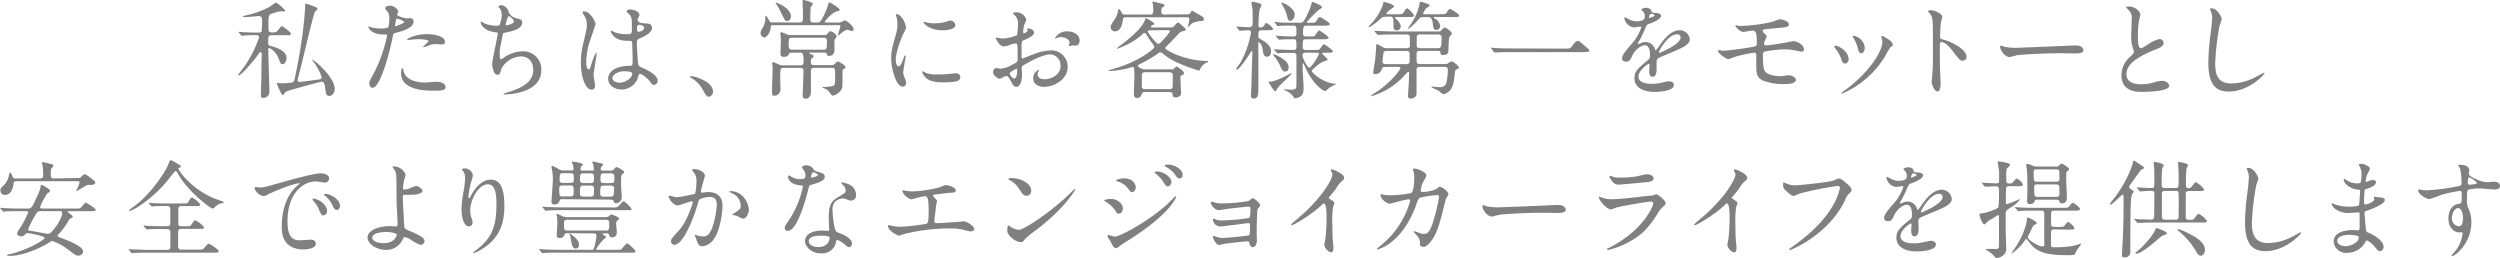 <svg xmlns="http://www.w3.org/2000/svg" viewBox="0 0 611.21 63.08">
  <title>about_c01_09</title>
  <g>
    <path d="M241,256.2c-.86,0-.91.21-.91,1.74,0,.68.23.81.49.86.94.23,4,1,4,3,0,.6-.36,1.48-1,1.48-.39,0-.44-.13-.94-1.38a4.71,4.71,0,0,0-2.26-2.57c-.21,0-.28.18-.28.36,0,.78.28,9,.28,10.17a1.48,1.48,0,0,1-1.61,1.66c-.42,0-.47-.31-.47-.73,0-.67.13-4,.13-4.78,0-1.87.08-5.07.08-5.2s0-.47-.29-.47-.23.08-.7.75c-.7,1-4,4.95-4.65,4.95-.08,0-.11-.06-.11-.13s1.46-2,1.64-2.24a28.47,28.47,0,0,0,3.46-6.94.51.51,0,0,0-.57-.55c-.63,0-1.51,0-2.55.05-.13,0-1,.11-1.09.11s-.16-.08-.24-.19l-.49-.59c-.1-.13-.13-.13-.13-.19s.08,0,.1,0,1,.08,1.17.11c1,0,2.16.07,3.12.07h.58c.49,0,.62-.07.72-.31a17.9,17.9,0,0,0,.11-2.49c0-.81-.13-1.23-.81-1.23-.13,0-2.57.24-3.07.24-.18,0-.83,0-.83-.13s.26-.16.29-.18a22.9,22.9,0,0,0,6.37-2.24,14.31,14.31,0,0,1,1.43-1,9.24,9.24,0,0,1,2.29,1.95c0,.15-.18.23-.37.23l-.73-.05a12.19,12.19,0,0,0-2.65.78c-.36.26-.36,1.4-.36,2.63s0,1.48.28,1.66a1.88,1.88,0,0,0,.91.1c.71,0,.81-.13,1.36-.8.36-.47.57-.73.72-.73s2.21,1.4,2.21,1.87-.51.34-1.37.34ZM242.22,268c0-.1.08-.13.16-.13s.72.08.85.08c2.08,0,2.76-.15,3-.36a1,1,0,0,0,.31-.6c.86-4,1.77-9.1,2.18-13,.11-.83.39-3.75.39-4.81,0-.52,0-.68.24-.68s1.82.63,2.05.7c.65.26.73.29.73.55s-.6.65-.65.78c-.29.49-2.52,9.85-2.94,11.57-.1.49-1.27,5-1.27,5.07a.46.46,0,0,0,.49.44c.37,0,4.19-.49,4.87-.62.15,0,.54-.11.54-.52a12.63,12.63,0,0,0-1.92-3.64c-.32-.42-.37-.47-.37-.55a.09.09,0,0,1,.08-.1,12.92,12.92,0,0,1,1.67,1.35c1.66,1.56,3.71,3.9,3.71,5.75,0,1.4-.93,1.77-1.32,1.77-.78,0-.84-.68-1-1.9-.07-.76-.23-1.59-.91-1.59-.23,0-7.92,2.11-8.34,2.29a1.65,1.65,0,0,0-.86.75.3.3,0,0,1-.26.21C243.29,270.76,242.22,268.27,242.22,268Z" transform="translate(-174.52 -247.59)" style="fill: gray"/>
    <path d="M265.73,265.85a35.36,35.36,0,0,0,3.43-9.57c0-.26-.11-.26-.94-.26a5,5,0,0,1-2.31-.47,2.48,2.48,0,0,1-1.35-1.4.11.11,0,0,1,.1-.11,5.77,5.77,0,0,1,.6.24,9.55,9.55,0,0,0,2.31.28,5.78,5.78,0,0,0,1.85-.23,7.43,7.43,0,0,0,.28-2.13,3.63,3.63,0,0,0-.31-1.62c-.1-.13-.73-.78-.73-1s.5-.6,1.17-.6a2.35,2.35,0,0,1,2.08,1.38c0,.13-.28.65-.28.78,0,.5,2.08.94,2.34.94l.8-.05a.74.74,0,0,1,.86.8c0,1.46-2.21,2.21-3.92,2.68-.89.23-1,.26-1.1.73a70.26,70.26,0,0,1-1.89,7.38c-1.8,5.41-2.74,5.41-3.23,5.41s-.7-.86-.7-1.14S264.92,267.35,265.73,265.85ZM271.21,254c.13,0,2.11-.7,2.11-1s-1.41-.83-1.69-.83-.24,0-.29.31c-.1.52-.1.6-.23,1.23C271.08,253.81,271.06,254,271.21,254Zm2,11c.54,2.26,3.35,2.76,5.33,2.76.44,0,2.42-.19,2.83-.19.89,0,2.08.45,2.08,1.3s-1,.89-3.17.89c-4.21,0-7.72-1.07-7.72-4.35,0-.59.15-1.14.36-1.14S273.16,264.91,273.19,265Zm5.74-9.05c2.47,0,4.35.73,4.35,1.87,0,.63-.55.63-.76.63s-1.25-.08-1.45-.08a4.45,4.45,0,0,0-1.93.41,4.33,4.33,0,0,1-1.09.34c-.05,0-.13,0-.13-.08s1.35-1.17,1.35-1.45-1.84-.42-2.23-.42a15,15,0,0,0-1.88.11c-.15,0-.75.1-.85.1s-.21,0-.24-.05C273.89,257,276.15,255.94,278.93,255.94Z" transform="translate(-174.52 -247.59)" style="fill: gray"/>
    <path d="M298.9,250.58a2.57,2.57,0,0,0,1.69,1.43c1.09.26,1.61.39,1.61,1.1,0,1.48-2.39,2.15-4.11,2.44-.52.08-.57.21-.65.55-.67,3.22-.78,3.66-.75,4.78,0,.34,0,1.2.31,1.2a1.23,1.23,0,0,0,.55-.29,8.32,8.32,0,0,1,4.86-1.66,4.39,4.39,0,0,1,4.45,4.6c0,4.39-4.74,5.43-6.82,5.77a14.62,14.62,0,0,1-2.08.18c-.07,0-.39,0-.39-.13a6.29,6.29,0,0,1,1.23-.44c5.17-1.51,6.08-3.67,6.08-5.38,0-3.17-2.44-3.35-2.91-3.35a5.61,5.61,0,0,0-4.84,3c-.41,1.33-.44,1.48-1,1.48-1.06,0-1.27-2.26-1.27-2.5,0-1.22,1.35-6.89,1.35-7.61,0-.21-.05-.21-.49-.26-3.3-.39-3.69-2.29-3.69-2.42s0-.18.13-.18.75.41.91.46a7.72,7.72,0,0,0,3.09.52c.31,0,.42-.05.52-.2a7.74,7.74,0,0,0,.52-2.4,3,3,0,0,0-.57-1.74c-.21-.23-.29-.31-.29-.39s.65-.31.78-.31A2.26,2.26,0,0,1,298.9,250.58Zm-.78,3c0,.15.16.18.26.18.39,0,1.77-.39,1.77-.91s-1.07-1.33-1.22-1.33C298.59,251.57,298.12,253.57,298.12,253.63Z" transform="translate(-174.52 -247.59)" style="fill: gray"/>
    <path d="M320,268.45c0,.57-.26,1.06-.86,1.06-1.3,0-2.6-2.6-2.6-6.63a19.67,19.67,0,0,1,.68-5.09c.73-3.2.78-3.33.78-4.14a3.7,3.7,0,0,0-.6-2.16,4.75,4.75,0,0,1-.49-.91c0-.15.31-.2.47-.2,1.45,0,2.75,2.6,2.75,3.06,0,.21-1.14,3.41-1.35,4.06a17.41,17.41,0,0,0-.94,5.23c0,.15,0,1.82.63,1.82.23,0,.26-.11.73-1.54a12.94,12.94,0,0,1,1.06-2.6c.11,0,.11.18.11.24,0,.83-.73,4.57-.73,5.33C319.65,266.37,320,268.08,320,268.45ZM330.33,267a4.28,4.28,0,0,1-3.87,2.47c-1.74,0-3.25-1.06-3.25-2.6,0-.36,0-3.12,5.33-3.2.65,0,.65-.18.65-1.79,0-.16-.08-2.91-.1-3.64a.89.89,0,0,0-.21-.63,9,9,0,0,0-1.2-.05c-2.94,0-3.85-2.05-3.85-2.31,0-.08,0-.18.13-.18a4.74,4.74,0,0,1,.71.36,7.77,7.77,0,0,0,2.91.52c1.43,0,1.43,0,1.43-1.72s0-2.36-.5-3c-.1-.13-.8-.7-.8-.88s.34-.45.88-.45,2.26.37,2.26,1.36c0,.18,0,.23-.28.65a1.08,1.08,0,0,0-.16.54c0,.78,1.35.83,1.51.83,1.14.06,2,.08,2,1.17s-1.74,2-2.7,2.4-1,.44-1,1.56c0,.57.18,3.51.26,4.21.1,1,.18,1.14.83,1.43,1.27.54,4,1.77,4,3.3a1,1,0,0,1-.93,1c-.32,0-.39-.1-1-.88s-2.1-2-2.57-1.77C330.65,265.85,330.41,266.81,330.33,267Zm-6.08-.34c0,.7.81,1.15,1.72,1.15,1.53,0,3.12-1.25,3.12-2.13,0-.45-.37-.65-2-.65C325.58,265,324.25,265.9,324.25,266.65Zm6-12.3c0,1,.2,1,.39,1,.36,0,1.35-.31,1.35-.91s-.86-.8-1.22-.8a.56.56,0,0,0-.32.1A.81.81,0,0,0,330.26,254.35Z" transform="translate(-174.52 -247.59)" style="fill: gray"/>
    <path d="M347.83,271.23c-.54,0-.65-.18-1.51-1.74a7.25,7.25,0,0,0-2.72-2.78c-.08-.06-.37-.24-.37-.32s.08-.18.29-.18c.91,0,5.33,1.35,5.33,3.77A1.25,1.25,0,0,1,347.83,271.23Z" transform="translate(-174.52 -247.59)" style="fill: gray"/>
    <path d="M370.06,253.08c.76,0,.76-.47.76-1.2,0-.26,0-1.32,0-1.56s-.1-2.13-.1-2.47c0-.15,0-.26.23-.26s2.29.5,2.29,1c0,.16-.52.68-.54.83s-.08,2.66-.08,2.92a.66.66,0,0,0,.75.75h1.07c.41,0,.8,0,2.21-3.33.07-.21.36-1.14.41-1.32s.13-.26.29-.26,2.44,1.4,2.44,1.76-.1.26-1,.52a8.44,8.44,0,0,0-2.65,2.47c0,.16.21.16.31.16h3.12a1.79,1.79,0,0,0,.71-.13,7.8,7.8,0,0,1,.75-.39c.37,0,2.19,1.33,2.19,2.16a.42.42,0,0,1-.47.44c-.18,0-.86-.29-1-.29-.62,0-1.43.71-1.79,1a5.21,5.21,0,0,1-.52.41c-.08,0-.08-.1-.08-.13s.62-1.92.62-2.18-.15-.23-.36-.23H363.35c-.36,0-.36.05-.39.49-.07,1.33-1,2.52-1.58,2.52a1.07,1.07,0,0,1-.91-1.12,1.87,1.87,0,0,1,.44-1.11,5,5,0,0,0,.73-2.5c0-.52,0-.57.15-.57s.19.13.78,1.14c.21.39.32.47.65.47Zm7.75,10.43a1.08,1.08,0,0,0,.55-.11c.18-.08.78-.78,1-.78s1.87.89,1.87,1.43c0,.18-.08.24-.54.47-.16.08-.19.31-.19.44,0,3.54,0,3.93-.15,4.27a3.26,3.26,0,0,1-2.16,1.74c-.29,0-.37-.08-.91-.88a2.77,2.77,0,0,0-1.35-.94c-.11,0-.32-.16-.32-.21s.13-.1.21-.1a11.23,11.23,0,0,0,2-.16c.88-.16.88-.36.88-2.44,0-1.85,0-2.06-.78-2.06h-4.37c-.77,0-.77.42-.77.89,0,.78,0,4.26,0,5s-.31,1.64-1.3,1.64c-.73,0-.73-.57-.73-.81,0,0,.21-5,.21-5.9,0-.42,0-.81-.81-.81h-4.05c-.81,0-.83.13-.83,2.92,0,.33.07,1.84.07,2.15a1.6,1.6,0,0,1-1.53,1.75c-.34,0-.55-.19-.55-.91,0-1,.16-5.18.16-6,0-.15-.1-.93-.1-1.09s.07-.23.2-.23a13.9,13.9,0,0,1,1.43.57,1.77,1.77,0,0,0,.86.21h4.4c.78,0,.78-.47.78-.94,0-2.16-.37-2.16-.86-2.16h-2c-.32,0-.58,0-.73.34s-.37.68-1.3.68c-.76,0-.76-.5-.76-.7,0-.5.08-2.68.08-3.15a10.14,10.14,0,0,0-.1-1.54c0-.2,0-.36,0-.41s0-.24.2-.24a10.56,10.56,0,0,1,1.46.58,2.82,2.82,0,0,0,1.12.15h7.88a1,1,0,0,0,.91-.39c.31-.49.36-.54.65-.54s1.51.65,1.51,1.24c0,.21-.11.34-.42.71-.1.13-.1.39-.1.85s0,1.72,0,2a1.29,1.29,0,0,1-1.32,1.22c-.37,0-.42-.11-.58-.55-.1-.26-.39-.26-.57-.26h-3.43c-.08,0-.24,0-.24.11s0,.07.34.23c.55.26.76.36.76.49s-.57.66-.65.78a1.17,1.17,0,0,0-.08.45c0,.62,0,1,.8,1ZM367,252.72c-.54,0-.65-.24-1.63-2.24a13.12,13.12,0,0,0-.91-1.69s-.34-.42-.34-.44.1-.11.15-.11a7.89,7.89,0,0,1,2.24,1.17,3.26,3.26,0,0,1,1.4,2.08C367.9,252,367.65,252.72,367,252.72Zm1.15,4.1c-.81,0-.81.26-.81,1.69,0,.86.11,1.23.89,1.23h7.64a.69.69,0,0,0,.73-.37,10.88,10.88,0,0,0,.08-1.84c0-.71-.55-.71-.78-.71Z" transform="translate(-174.52 -247.59)" style="fill: gray"/>
    <path d="M394.19,263.79c.44,0,.68-.41,1.25-2,.16-.45.23-.66.36-.66s.13.27.13.32c0,.28-.59,3.32-.59,3.95a4.73,4.73,0,0,0,.41,1.35,2.87,2.87,0,0,1,.31,1.15.86.86,0,0,1-.85.88c-1.62,0-2.81-4.42-2.81-6.92,0-1.66.2-2.42,1.09-5.67a8.82,8.82,0,0,0,.44-2.7,6.25,6.25,0,0,0-.26-1.85,4.11,4.11,0,0,1-.15-.46c0-.08.1-.13.2-.13,1.2,0,2.29,2.36,2.29,3.3,0,.28,0,.31-.49,1.19-.29.55-2,4.37-2,6.71C393.52,263,393.78,263.79,394.19,263.79Zm15.11,2.6c0,1-.78,1.33-4.42,1.33-2.55,0-3.51-.65-4.06-1.17-.13-.13-.8-.81-.8-1.3,0-.05,0-.26.13-.26a4,4,0,0,1,.62.36,6.39,6.39,0,0,0,2.78.44c.68,0,1.61,0,2.26-.07l2.29-.21C409.09,265.51,409.3,266.08,409.3,266.39Zm-1.22-12.66c0,1.27-2.89,1.27-3.2,1.27-2.94,0-4.55-1.58-4.55-1.92,0-.05,0-.13.18-.13s.39.1.73.18a8.93,8.93,0,0,0,1.77.16,10.57,10.57,0,0,0,2.86-.39c.78-.29.85-.31,1.11-.29A1.3,1.3,0,0,1,408.08,253.73Z" transform="translate(-174.52 -247.59)" style="fill: gray"/>
    <path d="M427.32,255.58c0,.85-2,1.63-2.6,1.89-.37.13-.39.24-.45,1.15,0,.57,0,2.68,0,2.81s0,.47.24.47c.07,0,2.21-.89,2.62-1a12.32,12.32,0,0,1,4.42-1,4,4,0,0,1,4,3.93c0,3.43-3.62,5-5.75,5-1.48,0-2.68-.75-2.68-2.1a2.32,2.32,0,0,1,1.3-2.06.14.14,0,0,1,.13.13c0,.08-.05.13-.1.21a1.07,1.07,0,0,0-.24.7c0,1.25,1.43,1.25,1.69,1.25,1.72,0,3.91-1.14,3.91-3.22a2.69,2.69,0,0,0-2.5-2.86c-.73,0-2.34.33-5.38,2-1.46.78-1.62.85-1.62,1.3,0,.28.08,1.45.08,1.71,0,1.2-.39,2.92-1.32,2.92-.71,0-1-.55-1.2-1-.83-1.61-1-1.61-1.3-1.61a2.29,2.29,0,0,0-.65.16,5.86,5.86,0,0,1-1,.52c-.28,0-1.61-.78-1.61-1.64,0-.47.29-1,.75-1,.16,0,.91.13,1.07.13a5.57,5.57,0,0,0,2.7-.88c1.33-.65,1.49-.73,1.49-1.45s0-2.81-.06-3.25c0-.19-.07-.58-.36-.58a5.63,5.63,0,0,0-1.2.24,5.52,5.52,0,0,1-1.84.49c-.89,0-1.87-1.79-1.87-2a.18.18,0,0,1,.2-.18c.08,0,.39.11.47.11a8.68,8.68,0,0,0,1.2.13,11.54,11.54,0,0,0,3.3-.78,19.58,19.58,0,0,0,.26-2.84,2.56,2.56,0,0,0-.86-2.08,2.64,2.64,0,0,1-.36-.41c0-.24.41-.29.57-.29a2.61,2.61,0,0,1,2.68,1.77,10.88,10.88,0,0,1-.55,1.35,15,15,0,0,0-.26,1.69c0,.1.05.29.21.29s.91-.29.91-.65c0-.06-.13-.32-.13-.37a.19.19,0,0,1,.1-.1C426.07,254.41,427.32,254.77,427.32,255.58Zm-5.93,10c0,.39.7,1.22,1.09,1.22s.73-.73.73-2c0-.1,0-.36-.08-.41S421.39,265.17,421.39,265.54Zm17.08-8.09c0,.54-.31,1.25-.86,1.25l-.88-.05c-.13,0-.68.18-.78.18a.12.12,0,0,1-.13-.13,1.56,1.56,0,0,1,.08-.21,1.46,1.46,0,0,0,.1-.47c0-1-1.3-1.4-2.18-1.4a2.24,2.24,0,0,0-1,.26.56.56,0,0,1-.26.07c-.07,0-.1,0-.1-.1a3.33,3.33,0,0,1,2.81-1.64C437.25,255.21,438.47,256.25,438.47,257.45Z" transform="translate(-174.52 -247.59)" style="fill: gray"/>
    <path d="M454.43,270.09c-.46,0-.59.05-.8.59s-.47.86-1.09.86-.81-.36-.81-1,.13-3.82.13-4.47c0-2.11-.13-2.11-.47-2.11a9.92,9.92,0,0,0-1,.29,21.23,21.23,0,0,1-4.66.7c-.13,0-.18-.05-.18-.13s1.64-.52,1.95-.63a27.34,27.34,0,0,0,7.54-3.56c.47-.34,1.72-1.25,1.72-1.58a4.94,4.94,0,0,0-.68-1.07,20.71,20.71,0,0,1-1.25-1.9c-.1-.18-.23-.41-.47-.41s-.23,0-.88.62a17.78,17.78,0,0,1-4.68,2.78l-1.14.44a.12.12,0,0,1-.11-.1,8.72,8.72,0,0,1,1.12-.88c1.28-1,5-3.83,5.75-6,.15-.44.15-.49.26-.49s2.05,1,2.05,1.4c0,.13-.08.16-.41.29-.16.05-.42.2-.42.39s.23.18.31.18h4.42a1.07,1.07,0,0,0,1-.39c.29-.31.73-.83.86-.83s.24.07,1,.72.91.76.91.94c0,.39-.37.44-.73.49s-.65.24-1.22.84-1.75,1.87-2.45,2.55c-.41.41-.6.59-.6.75,0,.49,5,3.12,10.17,3.12.26,0,.31,0,.31.13s-.13.16-.31.23a3.61,3.61,0,0,0-1.66,1.64c-.08.23-.13.37-.26.37a42.94,42.94,0,0,1-5.78-2.19,15.23,15.23,0,0,1-2.86-1.82c-.46-.36-.59-.47-.83-.47s-.26.08-1.06.65a32.78,32.78,0,0,1-3.67,2.11c-.55.26-.75.34-.75.57s1,.83,1.63.83h7.08c.18-.21.59-.67.78-.67S464,265,464,265.46c0,.26-.1.31-.62.57a.45.45,0,0,0-.26.49c0,.6.15,3.62.15,3.75,0,1.12-1.17,1.14-1.32,1.14-.68,0-.73-.39-.76-.81s-.33-.51-.83-.51Zm10.3-19a.82.82,0,0,0,.86-.44c.26-.39.26-.41.39-.41s1.22.65,1.4.75c1.35.78,1.48.86,1.48,1.27a.48.48,0,0,1-.52.47,5.53,5.53,0,0,0-2.36.55c-.18.1-1,1-1,1s-.05,0-.05-.08.36-1.53.36-1.82c0-.52-.18-.57-.6-.57H449.75c-.65,0-.67.29-.78,1.12-.07.57-.49,2.31-1.79,2.31a1,1,0,0,1-1.12-1c0-.44.1-.6,1-1.95a6.09,6.09,0,0,0,.88-2.37s0-.15.11-.15.41.36.6.67c.33.63.38.7.93.7h6.19c.7,0,.7-.49.7-.85a10.66,10.66,0,0,0-.08-1.62,4,4,0,0,1-.13-.46.22.22,0,0,1,.24-.24c.07,0,1.61.42,1.74.44.86.24,1,.24,1,.47s-.21.34-.41.44-.39.24-.39,1.12c0,.44.18.7.72.7Zm-10.25,14.15c-.18,0-.8,0-.8.65,0,.23,0,2.94,0,3,.13.42.33.49.77.49h6c.52,0,.65-.15.75-.46,0-.08.05-2.06.05-3.1,0-.44-.49-.57-.8-.57ZM455.65,255c-.13,0-.51,0-.51.29s2,3,2.57,3c.29,0,.39-.1,1.33-1.12a10.7,10.7,0,0,0,1.5-1.89c0-.32-.26-.32-.54-.32Z" transform="translate(-174.52 -247.59)" style="fill: gray"/>
    <path d="M483,255c-.83,0-.83.26-.83,1.48,0,.39.16.47.7.78,2.08,1.17,2.4,2.08,2.4,2.89s-.37,1.3-1,1.3c-.78,0-.89-.6-1.09-2-.13-.77-.65-1.53-.89-1.53s-.13.26-.13.31c0,1.8.05,9.68,0,11.26,0,1,0,2.19-1.12,2.19a.61.61,0,0,1-.68-.71c0-.62.08-1.66.11-2.31,0-.88.23-8.14.23-8.35s0-.21-.1-.21a.37.37,0,0,0-.26.19c-.7,1.09-2.78,4.34-3.49,4.34,0,0-.13,0-.13-.13s.94-1.41,1.1-1.66a22.8,22.8,0,0,0,2.54-7.31c0-.55-.49-.55-.7-.55s-1.74.13-2,.13-.15-.08-.23-.18l-.52-.6c-.08-.1-.11-.13-.11-.15s0-.08.11-.08c.46,0,2.54.15,3,.15.86,0,.86-.72.86-1.09s0-2.7,0-2.94c-.05-.57-.29-1.69-.29-2.05,0-.13.11-.16.19-.16a10.07,10.07,0,0,1,1.95.47.39.39,0,0,1,.31.37c0,.18-.44.93-.47,1.09a27,27,0,0,0-.26,3.87c0,.42.16.47.52.47a.89.89,0,0,0,.81-.39c.39-.6.44-.68.65-.68a4.76,4.76,0,0,1,1.61,1.41c0,.36-.55.36-1.41.36Zm5.65,11.29c.23-.13,1.48-.81,1.53-.81a.11.11,0,0,1,.1.11c0,.31-3.19,3-3.51,3.69-.13.33-.26.62-.46.62-.37,0-1.62-2.16-1.62-2.21s.06-.13.16-.13a4.32,4.32,0,0,0,1-.13A15.67,15.67,0,0,0,488.68,266.24Zm.91-2.21c0,.57-.29,1-.84,1s-.78-.42-1.09-1.09a11.87,11.87,0,0,0-1.77-2.89.21.21,0,0,1-.07-.16c0-.05,0-.12.1-.12a9,9,0,0,1,2.78,1.55A2.36,2.36,0,0,1,489.59,264Zm4.26-6.89c-.81,0-.81.28-.81,1.87,0,.75.5.75.84.75h1.84c1.09,0,1.22,0,1.48-.23s.78-1.17,1-1.17,2.21,1.4,2.21,1.71-.52.37-1.4.37h-.83c-.13,0-.37,0-.37.21s1.28,1.09,1.28,1.4-.08.23-.71.44c-1,.37-1.19.52-2.86,2-.2.18-.26.23-.26.39,0,.57,3.18,3.12,5.75,3.12.05,0,.18,0,.18.07s-1.35.73-1.58.89-.94.86-1.12.86-2.86-1.25-5-6.22c-.24-.52-.24-.57-.34-.57s-.13.13-.13.23,0,.71,0,.81c0,.81.24,4.26.24,5,0,1-.16,1.66-.78,2.05a3.07,3.07,0,0,1-1.33.47c-.18,0-.23-.13-.29-.24a4.13,4.13,0,0,0-2.1-1.69c-.16-.05-.29-.1-.29-.2s.08-.08.13-.08c.21,0,1.2.08,1.41.08,1.5,0,1.5-.19,1.5-1.64s0-6,0-6.61a.66.66,0,0,0-.68-.75c-1.25,0-3.12,0-3.72.1l-.2,0c-.11,0-.16-.05-.24-.16l-.52-.6c-.08-.12-.1-.12-.1-.18s0-.05.1-.05.81.08.94.08c1,0,2.57.1,3.53.1.47,0,.89,0,.89-.73,0-1.69,0-1.89-.73-1.89s-2.24,0-2.91.07c-.11,0-.5.06-.57.06s-.13-.06-.21-.16l-.52-.6c-.11-.13-.11-.13-.11-.18s0-.05.08-.05c.21,0,1,.08,1.17.08,1,.05,2.13.1,3.07.1.73,0,.73-.47.73-.91,0-1.4,0-1.74-.73-1.74h-.65c-.73,0-2.08,0-2.6.05a3.47,3.47,0,0,1-.55.08c-.1,0-.15-.08-.23-.18l-.49-.6c-.11-.11-.13-.13-.13-.16a.09.09,0,0,1,.1-.08c.18,0,1,.08,1.14.11s2.08.08,3.33.08h1.72c.6,0,.86,0,2.18-2.94a14.56,14.56,0,0,0,.65-1.93c0-.13.08-.23.18-.23s2.32.88,2.32,1.25c0,.18-.13.31-.65.62A25.82,25.82,0,0,0,494,253c0,.1.18.16.34.16,1.56,0,1.74,0,2-.45.54-.85.59-.93.88-.93s2.44,1.38,2.44,1.71-.52.37-1.4.37H494c-.7,0-.91.05-.91,1.95,0,.67.52.7.81.7h.67c1,0,1.15,0,1.36-.18s.85-1.28,1.09-1.28,2.31,1.43,2.31,1.77-.49.37-1.38.37Zm-2.78-6c0,1-.63,1.48-1.09,1.48s-.6-.5-.73-1a9.11,9.11,0,0,0-1.28-3c-.13-.21-.15-.26-.15-.34s.05-.1.15-.1a5.27,5.27,0,0,1,2.53,1.64A2,2,0,0,1,491.07,251.16Zm2.73,9.28c-.29,0-.81,0-.81.65s1.2,3,1.61,3c.63,0,2.4-3,2.4-3.33s-.24-.31-.34-.31Z" transform="translate(-174.52 -247.59)" style="fill: gray"/>
    <path d="M513.17,251.7a1.23,1.23,0,0,0-1.07.42,12.48,12.48,0,0,1-2.86,2.13.14.14,0,0,1-.13-.13c.26-.36.73-.86.89-1a13.32,13.32,0,0,0,2.6-4.34c.07-.44.13-.73.31-.73,0,0,2.42.57,2.42,1.09,0,.24-1,.83-1.2,1s-.65.6-.65.81,0,.13.55.13h2c1.12,0,1.4,0,1.66-.45.57-.91.63-1,.89-1s1.63,1.43,1.63,1.77-.52.36-1.4.36h-2.68c-.28,0-.54,0-.54.16s0,.13.28.36A3,3,0,0,1,517,254a1,1,0,0,1-.94,1c-.85,0-.85-.52-.85-1.1,0-2-.16-2.26-.89-2.26Zm0,12.25c-.7,0-.73.15-.86.65a1.67,1.67,0,0,1-1.46,1.12c-.54,0-.59-.16-.59-.47s.39-2.47.44-2.94c.1-1,.26-2.52.26-3.43,0-.16,0-.52.21-.52a14.89,14.89,0,0,1,1.37.73,1.56,1.56,0,0,0,1,.28h4.68c.5,0,.89,0,1-.44,0-.21,0-1.79,0-2.16,0-.73-.44-.75-1-.75h-3c-.76,0-2,0-3.1.08l-.75,0c-.08,0-.13,0-.23-.16l-.5-.6c-.1-.13-.1-.13-.1-.18s.05-.05.08-.05c.18,0,1,.08,1.14.08.75,0,2.11.1,3.59.1H526.3c.28,0,.34,0,.62-.31s.6-.68.81-.68,1.74.94,1.74,1.54c0,.13-.52.67-.6.83s-.15.57-.23,3c0,.7,0,1.37-1.43,1.37-.42,0-.44-.1-.55-.65,0-.36-.28-.36-.75-.36h-4c-.78,0-1.06,0-1.06.8v1.54c0,.88.31.88,1.06.88h5.7a2.26,2.26,0,0,0,.8-.1,4.85,4.85,0,0,1,1-.57c.44,0,1.79,1.17,1.79,1.56,0,.18-.13.23-.52.39s-.39.23-.44.72c-.31,2.55-.36,2.84-.68,3.57a3.11,3.11,0,0,1-2.13,1.82c-.21,0-1.09-.81-1.3-.94a17,17,0,0,1-1.66-.78c0-.05,0-.15.21-.15s1.58.13,1.87.13a1.49,1.49,0,0,0,1.64-1.28,16.27,16.27,0,0,0,.31-2.91c0-.75-.42-.78-1-.78H521.9c-.88,0-1.06.18-1.06.8,0,.81,0,4.79,0,5.67,0,1.28-1.35,1.28-1.43,1.28-.65,0-.65-.42-.65-.65s.13-2.24.16-2.65c.07-1.41.1-2.66.1-2.86s0-.42-.18-.42a5.83,5.83,0,0,0-.73.7,17.58,17.58,0,0,1-8.32,5.31.09.09,0,0,1-.1-.08,4.26,4.26,0,0,1,.49-.42,22.54,22.54,0,0,0,4.52-3.56c.63-.6,2.19-2.37,2.19-2.84,0-.25-.26-.28-.76-.28Zm.62-3.9c-.54,0-.86,0-1,.39a18.55,18.55,0,0,0-.26,2.16c0,.67.5.67,1,.67h4.53c.67,0,1,0,1.09-.62,0-.18,0-1.72,0-1.82,0-.78-.33-.78-1.11-.78Zm11.68-8.32c-.29,0-.45,0-.45.1s.13.18.37.34a2.38,2.38,0,0,1,1.22,1.74.93.93,0,0,1-.91,1c-.7,0-.78-.57-.91-1.74-.18-1.4-.81-1.4-1.17-1.4h-1.09c-.57,0-.76.1-.91.26-1.9,2.13-2.68,2.57-2.78,2.57s-.11-.05-.11-.05a7,7,0,0,1,.5-.75,13.46,13.46,0,0,0,2.41-5.57c0-.18,0-.21.16-.21s2.26.52,2.26.91c0,.19-.88.65-1,.84a9.26,9.26,0,0,0-.62,1.11c0,.19.13.19.44.19h3.64c1.22,0,1.35,0,1.67-.42.54-.78.59-.86.85-.86s2.24,1.25,2.24,1.61-.52.37-1.38.37Zm.41,7.64c.91,0,1.09,0,1.09-2.68,0-.65-.54-.67-1-.67h-4c-.78,0-1.09,0-1.09.91v1.64c0,.75.34.8,1.07.8Z" transform="translate(-174.52 -247.59)" style="fill: gray"/>
    <path d="M557.06,259.48c1.17,0,1.3,0,1.66-.45,1-1.3,1.17-1.43,1.51-1.43s.41,0,2.23,1.62c.42.36.63.54.63.75s-.16.36-1.43.36H543.77c-2.18,0-3,.06-3.28.08l-.54,0c-.11,0-.16-.07-.24-.15l-.54-.73c0-.05-.13-.18-.13-.23s.08-.06.1-.06.94.11,1.09.11c.84.08,2.86.08,3.62.08Z" transform="translate(-174.52 -247.59)" style="fill: gray"/>
    <path d="M571.1,261.82c0-.78.72-1.62,2.49-3.67a12,12,0,0,0,2.21-3.87c0-.16-.18-.19-.28-.19-.26,0-1.33.21-1.56.21a2.76,2.76,0,0,1-2.32-2.29c0-.07,0-.18.16-.18a6.14,6.14,0,0,1,1,.5,4.21,4.21,0,0,0,1.71.46c2.13,0,2.13-.7,2.13-1.22a2.1,2.1,0,0,0-.2-.91c-.08-.13-.63-.6-.63-.75s.68-.42,1.15-.42,1.27.24,1.32.81c0,.34.13.39,1.17.47.18,0,1.17.13,1.17.67,0,.86-1.9,1.59-3.09,2.06-.39.15-.42.2-1,1.53a20.42,20.42,0,0,1-1.4,2.81c-.13.23-.19.31-.19.41a.1.1,0,0,0,.11.11,4.51,4.51,0,0,0,.8-.29,2.47,2.47,0,0,1,1-.21,2.36,2.36,0,0,1,2.21,1.59c.18.44.21.49.26.49a11.76,11.76,0,0,0,1.06-1.4c.86-1.2,2.55-3.56,4.81-3.56a2.46,2.46,0,0,1,2.45,2.31c0,1.22-2.06,2.08-3.67,2.78-.65.29-3.59,1.46-4,1.75s-.44.54-.44,1.09c0,.23,0,1.32,0,1.56,0,.42,0,1.9-1,1.9-.7,0-.8-.86-.8-1.33,0-.26.08-1.51.08-1.53s0-.32-.19-.32-2.52,1.62-2.52,3.1c0,1.79,2.6,1.79,3.36,1.79a8.32,8.32,0,0,0,1.66-.15c.36-.05,2-.47,2.37-.47.54,0,1.27.26,1.27.88,0,1.62-4,1.72-4.65,1.72-3.31,0-5-1.35-5-3.41,0-1.66,1-2.49,3.43-4.47a1.11,1.11,0,0,0,.39-.91c0-1.17-.2-2.62-1.24-2.62s-2.53,1.19-3.2,2.75c-.29.65-.57,1.27-1.41,1.27C571.59,262.67,571.1,262.52,571.1,261.82Zm6.63-9.83s1.3-.34,1.3-.63-.65-.39-.89-.39-.47.73-.47.84S577.67,252,577.73,252Zm2.36,8.42a.12.12,0,0,0,.11.13c.07,0,5.2-2.08,5.2-3.79a.8.8,0,0,0-.91-.78C582.33,256,580.09,260,580.09,260.41Z" transform="translate(-174.52 -247.59)" style="fill: gray"/>
    <path d="M599.72,253.94a37.57,37.57,0,0,0,8-1c.33-.08,1.71-.65,2-.65s2.16.39,2.16,1.27c0,.57-.67.7-1.66.78-2.81.26-4.29.39-4.5.47a.41.41,0,0,0-.26.31c0,.29.42.65.49.73.37.34.5.44.5.65a8,8,0,0,1-.5,1.12,2.81,2.81,0,0,0-.15.59c0,.34.21.47.54.47.71,0,4.27-.57,5.05-.73.26-.05,1.35-.31,1.58-.31.47,0,2.58.6,2.58,2.11a.5.5,0,0,1-.52.47c-.13,0-1.67-.32-2-.37a12,12,0,0,0-2.21-.18,25.66,25.66,0,0,0-4.94.55c-.34.15-.36.52-.36,1,0,3.32.39,3.72.7,4,.88.91,3.22,1,3.51,1s1.87-.23,2.18-.23c.55,0,1.67.47,1.67,1.15,0,1-2.13,1-2.94,1a13.61,13.61,0,0,1-5-.81c-1.45-.6-1.74-1.66-1.74-3.4,0-.11,0-2.37,0-2.81s-.13-.65-.54-.65a33.69,33.69,0,0,0-4.92,1.09,8.33,8.33,0,0,1-1.32.47c-.65,0-2.58-1.43-2.58-2a.15.15,0,0,1,.16-.16c.13,0,1,.11,1.17.11,1.17,0,6.21-.7,7.51-1,.5-.11.65-.29.65-.91,0-1.51,0-3-1-3-.29,0-2.27.34-2.34.34-.58,0-1.88-1.09-1.88-1.56a.12.12,0,0,1,.08-.1A4.62,4.62,0,0,1,599.72,253.94Z" transform="translate(-174.52 -247.59)" style="fill: gray"/>
    <path d="M626.48,262.13a1,1,0,0,1-.89,1c-.57,0-.75-.6-.93-1.17a9.44,9.44,0,0,0-1.51-2.63c-.13-.18-.18-.26-.18-.34s.15-.23.33-.23C623.93,258.75,626.48,260.05,626.48,262.13Zm8-5.36a1.4,1.4,0,0,1,0-.23.17.17,0,0,1,.18-.18,5.41,5.41,0,0,1,1.17.65c.42.2,1.46.83,1.46,1.58,0,.21-.11.24-.55.5a20.86,20.86,0,0,0-1.33,2.23,22.69,22.69,0,0,1-10.58,9.18.16.16,0,0,1-.15-.15,12,12,0,0,1,1.45-1.1c5.54-4.23,8.58-9.12,8.58-11.36A2.64,2.64,0,0,0,634.51,256.77Zm-4.06,2.52c0,.76-.41,1.33-.88,1.33s-.7-.65-.78-1.09a8.12,8.12,0,0,0-1-2.47,3.41,3.41,0,0,1-.29-.57c0-.08.13-.16.26-.13A3.29,3.29,0,0,1,630.45,259.29Z" transform="translate(-174.52 -247.59)" style="fill: gray"/>
    <path d="M646.57,250.09c.94,0,2.81.83,2.81,1.66a7.75,7.75,0,0,1-.31,1.1,33.64,33.64,0,0,0-.23,3.61c0,.57.1.65.85.83,1.59.37,5.62,2.26,5.62,4.21a.9.9,0,0,1-.94.92c-.65,0-.72-.11-2.47-2.37-.72-1-1.95-2.19-2.75-2.19-.26,0-.37,0-.37,1.93,0,2.75,0,4.13.13,6.47,0,.29.06.94.06,1.33,0,.65,0,2.37-.76,2.37s-1.45-1.77-1.45-2.45c0-.1.1-.65.1-.75a54.54,54.54,0,0,0,.23-6c0-7.44,0-8.27-.31-9.11a3,3,0,0,0-.88-1.19l0-.11C645.87,250.09,646.55,250.09,646.57,250.09Z" transform="translate(-174.52 -247.59)" style="fill: gray"/>
    <path d="M681.49,258.7l.58,0c1.58,0,1.82,1,1.82,1.14,0,.73-1.07.81-2.16.81l-3.72-.05c-3.59,0-9.54.34-10.17.47-.31,0-1.71.46-2,.46-1.12,0-2.32-1.61-2.32-2.49,0-.16.08-.31.21-.31s.75.28.88.31a14.36,14.36,0,0,0,3.18.23C668.62,259.24,677.7,258.9,681.49,258.7Z" transform="translate(-174.52 -247.59)" style="fill: gray"/>
    <path d="M695.12,261.63c.78-.72,1.12-1.06,1.12-1.4a7,7,0,0,0-.24-.81,8.35,8.35,0,0,1-.44-3c0-.6.13-3.61.13-4.29a2.4,2.4,0,0,0-.78-2.1c-.55-.58-.62-.65-.62-.73s.62-.13.7-.13c1.48,0,2.81,1.19,2.81,2,0,.23-.32,1.4-.37,1.66a25.35,25.35,0,0,0-.23,3.43c0,1,0,3.1.67,3.1.37,0,.52-.11,1.93-1a8,8,0,0,1,2.68-1.22,1,1,0,0,1,1,1c0,.78-1.06,1.2-2,1.56-6.19,2.5-7.07,4.4-7.07,6.09s1.51,2.41,3.61,2.41a12,12,0,0,0,3.12-.46,6.79,6.79,0,0,1,2-.39c.89,0,1.72.59,1.72,1.24,0,1.33-5.3,1.46-6.68,1.46-1.2,0-5,0-5-4.08A5.91,5.91,0,0,1,695.12,261.63Z" transform="translate(-174.52 -247.59)" style="fill: gray"/>
    <path d="M717.69,252.3a12.51,12.51,0,0,1-.5,1.46A62.93,62.93,0,0,0,716.1,263c0,2.63.49,5,4,5a12.86,12.86,0,0,0,5.46-1.35c.39-.19,2.36-1.28,2.47-1.28a.12.12,0,0,1,.13.13c0,.29-3.85,4.48-8.74,4.48-3.38,0-5-1.95-5-7.18a58.71,58.71,0,0,1,.6-7.23c.1-.86.34-3,.34-3.72a3.16,3.16,0,0,0-.24-1.27c0-.08-.28-.68-.28-.7,0-.19.2-.26.36-.26C716.54,249.6,717.69,251.7,717.69,252.3Z" transform="translate(-174.52 -247.59)" style="fill: gray"/>
    <path d="M179.2,299.21c-2.27,0-3,.05-3.28.07l-.55.05c-.1,0-.15-.05-.23-.15l-.49-.6c-.11-.1-.13-.13-.13-.18s0,0,.1,0,1,.07,1.14.07c1.28.08,2.34.11,3.57.11h2c.81,0,1-.11,2.39-3.28a8.66,8.66,0,0,0,.76-2.21c0-.18,0-.31.18-.31s2.13,1.07,2.13,1.46c0,.18-.67.62-.78.73a17.32,17.32,0,0,0-1.69,3.22c0,.39.47.39.55.39h7.95c1.17,0,1.3,0,1.67-.44.73-.86.8-1,1-1s2.44,1.41,2.44,1.72-.52.37-1.4.37h-5.1c-.26,0-.36,0-.36.15s1.25.89,1.25,1.17-.68.47-.76.57-.78,1.25-.91,1.46a18.9,18.9,0,0,1-1.71,2.16.84.84,0,0,0-.32.52c0,.21.11.23,1,.57s5.22,1.85,5.22,3.25a1.11,1.11,0,0,1-1.14,1c-.57,0-.75-.13-2.5-1.45a14.58,14.58,0,0,0-3.82-2.11c-.28,0-.39.08-1.25.62-.26.16-5.2,3-9.15,3-.21,0-.8,0-.8-.16s1.35-.39,1.61-.46c5.17-1.59,7.64-3.46,7.64-3.75,0-.52-3.9-1.19-4.13-1.19a.79.79,0,0,0-.6.28,1.26,1.26,0,0,1-1,.52c-.41,0-1-.28-1-.7a2.6,2.6,0,0,1,.58-1.12,24.46,24.46,0,0,0,2.13-4c0-.33-.37-.33-.55-.33Zm13.85-8.09c.94,0,1.1,0,1.41-.37s.49-.54.78-.54.78.39.86.44c1.5,1.12,1.69,1.25,1.69,1.61s-.5.5-.65.52l-.76,0c-.49,0-.65.08-1.38.52-.2.13-1.87,1.09-1.89,1.09l0,0c0-.21.86-1.77.86-2.13s-.29-.37-.6-.37H178.55a.6.6,0,0,0-.71.58c-.18,1.51-.8,2.78-2.13,2.78a1.1,1.1,0,0,1-1.09-1.09c0-.5.15-.63.94-1.41a4.38,4.38,0,0,0,1.09-2.1c.2-.78.23-.89.33-.89s.42.47.5.71c.23.59.29.75.81.75h6.11c.67,0,.67-.5.67-.83a13.78,13.78,0,0,0-.08-1.82c0-.18-.18-1-.18-1.22s.05-.16.11-.16,1.56.39,2.36.57a.43.43,0,0,1,.31.36,2.53,2.53,0,0,1-.44.58c-.21.23-.21.39-.21,1.69,0,.59.16.83.76.83Zm-8.42,8.09c-.94,0-1,.15-1.66,1.29a25.33,25.33,0,0,0-1.59,3.18c0,.23,0,.26,1.09.41.6.11,3.46.65,3.69.65.58,0,.78-.23,1.43-1,1.95-2.31,2.14-3.82,2.14-4.13s-.29-.41-.6-.41Z" transform="translate(-174.52 -247.59)" style="fill: gray"/>
    <path d="M213.57,303.57c-.6,0-1.64,0-2.47.05a4.3,4.3,0,0,1-.6.08.4.4,0,0,1-.26-.15l-.55-.6a.48.48,0,0,1-.07-.18s0-.06.07-.06.65.08.76.08c.83.06,2.23.11,3,.11h2c.23,0,.7,0,.7-.73,0-.57,0-3.46,0-3.64a.63.63,0,0,0-.72-.57h-.86c-.55,0-1.54,0-2.32.05a3.71,3.71,0,0,1-.54.08c-.05,0-.18-.11-.24-.16l-.52-.6a.42.42,0,0,1-.07-.18s0,0,.07,0,.6.08.71.08c.75.05,2.1.1,2.83.1h4.86c.91,0,1,0,1.25-.44.52-.88.6-1,.88-1a5.13,5.13,0,0,1,2,1.71c0,.37-.39.37-1,.37h-3.61a.68.68,0,0,0-.76.78c0,.54,0,3,0,3.48,0,.68.49.68.8.68H220c.93,0,1,0,1.35-.44.57-.89.62-1,.93-1a5.47,5.47,0,0,1,2.14,1.72c0,.36-.42.36-1.15.36H218.9c-.29,0-.83,0-.83.73s0,3.2,0,3.67a.67.67,0,0,0,.76.67h4c1.17,0,1.3,0,1.66-.44.73-.86.81-1,1.07-1S228,308.62,228,309s-.52.36-1.37.36h-16c-2.29,0-3,.05-3.27.08l-.55.05c-.1,0-.16-.05-.23-.16l-.5-.59c-.1-.13-.13-.13-.13-.19s.05-.05.11-.05,1,.08,1.14.08c1.27,0,2.34.1,3.56.1h4.68a.66.66,0,0,0,.73-.72c0-.6,0-3.62,0-3.77a.63.63,0,0,0-.7-.58ZM218,287.66c.62.34.7.36.7.63s-.05.23-.49.33c-.08,0-.08.13-.08.18,0,.39,3.12,5.08,9.1,7.44a13.64,13.64,0,0,1,2.08.78c0,.18-.88.31-1,.36a3.66,3.66,0,0,0-1.3.89c-.08.08-.34.31-.52.31-.42,0-3.9-2.7-5.82-4.94a19.75,19.75,0,0,1-2.81-3.85c-.08-.13-.29-.39-.42-.39s-.41.37-1,1.1a31.76,31.76,0,0,1-8.06,7.59,10.51,10.51,0,0,1-2.13,1.09c-.06,0-.19,0-.19-.1s.34-.39.52-.53c5.1-3.43,8.45-9.46,8.64-9.8s.88-2,.91-2C216.32,286.67,217.08,287.11,218,287.66Z" transform="translate(-174.52 -247.59)" style="fill: gray"/>
    <path d="M237.88,293.43c1.09,0,1.48-.1,5-1.12,2.32-.64,8.27-2.34,10-2.34.93,0,2.1.37,2.1,1.25a1,1,0,0,1-1.06,1c-.34,0-1.82-.28-2.11-.28-3.3,0-7,3-7,9.75,0,4.37,1.63,4.65,3.17,4.65.39,0,2.23-.15,2.47-.15.8,0,1.27.34,1.27,1,0,1.38-2.86,1.38-3,1.38-5.31,0-5.31-4.34-5.31-5.57s0-6.65,3.77-10a5,5,0,0,0,.65-.54c0-.06-.1-.06-.15-.06-1.51,0-6.89,2.29-7.75,2.79a2,2,0,0,1-.89.33c-1.3,0-2.54-1.74-2.21-2.1C237,293.2,237.72,293.43,237.88,293.43Zm16.61,5.75a1.05,1.05,0,0,1-.91,1.07c-.47,0-.7-.5-1.12-1.51a6.55,6.55,0,0,0-1.3-2,1.58,1.58,0,0,1-.26-.47c0-.13.29-.16.52-.1C253.63,296.74,254.49,298.35,254.49,299.18Zm3.15-1.25c0,.68-.42,1-.76,1-.62,0-.9-.75-1.17-1.38a6.79,6.79,0,0,0-1.71-2.08c-.13-.1-.24-.2-.24-.33s.29-.16.37-.16a2.5,2.5,0,0,1,.65.13C256.31,295.57,257.64,296.68,257.64,297.93Z" transform="translate(-174.52 -247.59)" style="fill: gray"/>
    <path d="M273.68,290.31a12.71,12.71,0,0,1-.39,1.41,16.49,16.49,0,0,0-.23,1.79c0,.34,0,.42.31.42a4.1,4.1,0,0,0,1.09-.21,12.06,12.06,0,0,1,1.72-.65c.67,0,1.63.73,1.63,1.14s-.62,1-2.75,1c-.05,0-1.74,0-1.79,0-.21.05-.27.21-.27.71s.32,7,.4,7.28.25.46,1.61,1c1.61.7,3.3,1.43,3.3,2.26a1,1,0,0,1-.94,1,8.25,8.25,0,0,1-2.39-1.25,3.69,3.69,0,0,0-1.48-.65c-.26,0-.31.08-.65.81a4.34,4.34,0,0,1-4,2.31c-2.39,0-4.47-1.56-4.47-3,0-1.69,2.49-2.81,5.46-2.81.23,0,1.17.08,1.35.08.39,0,.54,0,.54-.65s-.26-5-.26-5.62c0-.21,0-5.51-.1-6.42a3,3,0,0,0-.7-1.56.56.56,0,0,1-.16-.31c0-.11.18-.11.24-.11A3.09,3.09,0,0,1,273.68,290.31Zm-4.76,14c-.26,0-3.4,0-3.4,1.46,0,.49.88,1.27,2.75,1.27,2.84,0,3.3-1.92,3.23-2.16S270.07,304.3,268.92,304.3Z" transform="translate(-174.52 -247.59)" style="fill: gray"/>
    <path d="M293.78,292.65c-2.21,0-4.29,3.64-4.29,6.4a5.23,5.23,0,0,0,.34,1.92,2.63,2.63,0,0,1,.23,1,.87.87,0,0,1-.94.94c-1.19,0-1.76-2.16-1.76-4.21a23.42,23.42,0,0,1,.46-4.14,17.18,17.18,0,0,0,.39-3.33,2.9,2.9,0,0,0-.33-1.61,7.9,7.9,0,0,1-.45-.68,1.1,1.1,0,0,1,.71-.18,2,2,0,0,1,2,1.75,16.15,16.15,0,0,1-.55,1.92,28.06,28.06,0,0,0-.57,3.22c0,.08,0,.37.21.37s.28-.31.47-.65c.28-.57,2.05-3.85,4.78-3.85,1.61,0,3.35.86,3.35,6.32,0,3.66-.72,7.82-5.66,10.76a6.47,6.47,0,0,1-1.88.86.09.09,0,0,1-.1-.08c0-.08.05-.13.65-.57,4.26-3.22,5.05-6.24,5.05-11.55C295.89,294.39,295.36,292.65,293.78,292.65Z" transform="translate(-174.52 -247.59)" style="fill: gray"/>
    <path d="M313.12,304.61a.55.55,0,0,0-.6.42,1.11,1.11,0,0,1-1.19.75c-.63,0-.7-.36-.7-.7,0-.1.15-2.55.15-3a11,11,0,0,0-.1-1.64,3.15,3.15,0,0,1-.13-.41.15.15,0,0,1,.15-.16,8.33,8.33,0,0,1,1.36.6,3.24,3.24,0,0,0,1.14.2h9.33a1.45,1.45,0,0,0,.89-.25c.08-.06.44-.42.54-.42s1.93.6,1.93,1.07c0,.1-.21.28-.42.46a.77.77,0,0,0-.31.68c0,.29.16,2,.16,2.21a1.12,1.12,0,0,1-1.15,1.2c-.49,0-.54-.13-.75-.63a.57.57,0,0,0-.57-.34h-.78c-.21,0-.26,0-.26.11s.88.6.88.78-.55.52-.65.62a12.93,12.93,0,0,0-1.77,2.34c0,.16.26.16.39.16H325a5.87,5.87,0,0,0,1.36-.08c.26-.16,1.19-1.48,1.53-1.48.18,0,2,1.58,2,1.92s-.13.34-1.14.34H311c-.76,0-2,0-3.07.05-.1,0-.73.08-.78.08s-.13-.08-.23-.18l-.5-.6c-.1-.1-.1-.13-.1-.16a.08.08,0,0,1,.08-.07c.18,0,1,.07,1.14.1.76,0,2.11.08,3.59.08h8a.57.57,0,0,0,.6-.31,16.84,16.84,0,0,0,.62-3.23c0-.31-.31-.47-.65-.47Zm11.08-6.32a3.51,3.51,0,0,0,1.3-.1c.28-.13,1.17-1.4,1.45-1.4s1.95,1.53,1.95,1.87-.23.31-1,.31H311.8c-.6,0-2.4,0-3.31.08l-.54.05c-.08,0-.13-.05-.24-.15l-.49-.6c-.11-.11-.11-.13-.11-.18s0-.06.08-.06,1,.08,1.17.11c1.17,0,2.34.07,3.57.07Zm-12.33-2c-.33,0-.52.15-.52.29a1.18,1.18,0,0,1-1.3,1c-.7,0-.7-.47-.7-.65s.34-4.76.34-5.59a13.8,13.8,0,0,0-.23-2.37,3,3,0,0,1-.11-.54.24.24,0,0,1,.24-.27,9.63,9.63,0,0,1,1.5.76,1.91,1.91,0,0,0,1.15.34h2.08a.39.39,0,0,0,.44-.37,8.75,8.75,0,0,0-.16-1c0-.1-.26-.54-.26-.65s.11-.15.21-.15,2.47.34,2.47.75c0,.1-.41.44-.47.55a2.25,2.25,0,0,0-.1.59.32.32,0,0,0,.36.32h2.5c.36,0,.42-.26.42-.32a7.28,7.28,0,0,0-.19-1.22,3.55,3.55,0,0,1-.23-.52c0-.13.13-.15.21-.15s1.06.23,1.27.28c1.07.21,1.17.24,1.17.47s-.41.44-.47.55a2.84,2.84,0,0,0-.1.65c0,.07.08.26.36.26h2.08a1.05,1.05,0,0,0,.81-.34c.31-.39.42-.52.68-.52a4.93,4.93,0,0,1,.7.34c1,.6,1.06.65,1.06.85s-.05.26-.33.47-.39.34-.39,1.85c0,.47,0,1.09.05,1.85,0,.28.13,1.66.13,2a1.43,1.43,0,0,1-1.41,1.48c-.36,0-.39-.08-.62-.57a.57.57,0,0,0-.55-.31Zm.19-3.36c-.73,0-.81.39-.81.76,0,1.71,0,1.92.81,1.92H314c.78,0,.78-.39.78-1.25,0-1.11,0-1.43-.81-1.43Zm.15-3c-.65,0-.88,0-.88,1.64,0,.68.47.73.8.73H314c.65,0,.72-.26.78-.5a10.76,10.76,0,0,0,0-1.27c0-.6-.55-.6-.81-.6Zm1,11.39c-.62,0-.8.29-.8.76,0,1.61,0,1.87.8,1.87h9.44c.81,0,.81-.29.81-1.8,0-.33,0-.83-.81-.83Zm2.13,7.05c-.91,0-1.06-1.09-1.3-2.55a1.89,1.89,0,0,0-.28-.88.39.39,0,0,1-.05-.14.07.07,0,0,1,.07-.07c.13,0,2.29,1.17,2.29,2.73A.81.81,0,0,1,315.38,308.36Zm1.8-15.4c-.83,0-.83.21-.83,2.08,0,.13,0,.6.75.6H319a.63.63,0,0,0,.7-.44c.05-.08.05-1.43.05-1.64,0-.41-.39-.6-.8-.6Zm.05-3c-.86,0-.86.29-.86,1.67,0,.36.11.7.86.7h1.69c.86,0,.86-.37.86-.91,0-1.2,0-1.46-.86-1.46Zm4.94,3c-.86,0-.86.26-.86,2,0,.39.16.7.83.7h1.67c.75,0,.88-.21.88-2,0-.21,0-.71-.83-.71Zm0-3c-.8,0-.8.34-.8,1.62,0,.62.36.75.8.75h1.77c.83,0,.83-.39.83-1.3,0-.65,0-1.07-.8-1.07Z" transform="translate(-174.52 -247.59)" style="fill: gray"/>
    <path d="M338,295.64a.24.24,0,0,1,.24-.21c.07,0,1.43.37,1.71.37.76,0,4.32-.76,4.37-.78.44-.31.47-2.94.47-3.07a3.28,3.28,0,0,0-.65-2.21c-.39-.47-.44-.52-.44-.6s.31-.21.41-.21c1.75,0,2.76,1,2.76,1.67,0,0-1,3.35-1,3.85,0,.15.11.23.29.23s1.32-.13,1.53-.13c1.95,0,3.46.94,3.46,3.33,0,2.05-.73,6.53-2.24,8.35a4,4,0,0,1-2.65,1.58c-1,0-1.25-1-1.53-1.79-.05-.13-.34-.81-.34-.86a.12.12,0,0,1,.13-.13,6.16,6.16,0,0,1,.65.18,7.56,7.56,0,0,0,1.33.18c.75,0,1.71-.36,2.47-3.17a21,21,0,0,0,.8-4.52c0-1.82-1-1.95-1.79-1.95a5.74,5.74,0,0,0-2.5.62c-.1.13-.13.24-.39,1.12-1,3.54-3.56,9.93-5.67,9.93a.76.76,0,0,1-.83-.83c0-.55.18-.76,1.74-2.47.71-.78,1.8-2,3.2-5.88a6.59,6.59,0,0,0,.37-1.22.19.19,0,0,0-.19-.21c-.57,0-3,1-3.51,1C339.2,297.85,338,296.21,338,295.64Zm18.15,5.41c-.26,0-1.45-.7-1.77-.78-.13,0-.83-.1-.83-.18s.86-.6,1-.73c1-.73,1.06-.81,1.06-1.51a3.34,3.34,0,0,0-2.1-3c-.21-.1-.63-.28-.63-.39s.11-.15.18-.15c3.33,0,4.55,3.27,4.55,4.6C357.63,299.23,357.24,301.05,356.15,301.05Z" transform="translate(-174.52 -247.59)" style="fill: gray"/>
    <path d="M371.44,290.42a2.19,2.19,0,0,0-.36-1.15,4.77,4.77,0,0,1-.5-.73c0-.31.55-.54,1.07-.54a2.12,2.12,0,0,1,1.87,1.14c.13.19.39.29,1.17.5.5.13,1.48.41,1.48,1.14,0,1-1.45,1.46-3.56,2.08-.23.08-.26.16-.49,1.07-.32,1.3-2.55,10.09-4.94,10.09-.71,0-.81-.47-.81-.73s.08-.5.86-1.62a23.37,23.37,0,0,0,3.59-8.47c0-.24-.19-.26-.58-.29-3.06-.26-3.06-2.08-3.06-2.1s0-.31.18-.31.18,0,.7.33a3.86,3.86,0,0,0,2,.55,3.22,3.22,0,0,0,1.15-.16A1.22,1.22,0,0,0,371.44,290.42Zm7.49,16.27a3.41,3.41,0,0,1-3.67,2.84c-2.47,0-3.92-1.72-3.92-3,0-1.69,1.84-2.57,4.18-2.57l1.35.05c.24,0,.37,0,.37-.29s-.1-2.13-.1-2.49c0-2.86.15-4.24,2.34-5.49,1.61-.93,1.79-1,1.79-1.69a2.23,2.23,0,0,0-.73-1.32c-.23-.21-.34-.32-.34-.42s.08-.13.19-.13a8.18,8.18,0,0,1,1.53.44,2.8,2.8,0,0,1,1.9,2.65,1.24,1.24,0,0,1-1.22,1.36,1.7,1.7,0,0,1-.6-.11c-1-.36-1.1-.42-1.41-.42a3.12,3.12,0,0,0-1.9.79,2.94,2.94,0,0,0-.62,2.15c0,.65.26,4.68,1,5.23.24.18,1.46.6,1.69.73.55.28,2.05,1.12,2.05,2.08,0,.44-.18.91-.7.91-.26,0-.41-.08-.8-.42-.7-.62-1.9-1.43-2.27-1.27C379,306.33,379,306.43,378.93,306.69Zm-3.74-1.48c-.6,0-2.94,0-2.94,1.38,0,.62.78,1.4,2.34,1.4,2.52,0,2.88-2,2.73-2.39S375.78,305.21,375.19,305.21Zm-.71-14.87c0-.18-.91-.65-1.06-.65-.44,0-.63,1.06-.63,1.14a.38.38,0,0,0,0,.16C372.92,291.07,374.48,290.73,374.48,290.34Z" transform="translate(-174.52 -247.59)" style="fill: gray"/>
    <path d="M395.52,294.13a10.25,10.25,0,0,0,2.18.26,30.15,30.15,0,0,0,6.5-1c.24-.05,1.22-.54,1.46-.54.8,0,2.55.54,2.55,1.32,0,.5-.73.53-1.36.55s-3.25.39-3.79.44c-.11,0-.39.05-.39.29a.62.62,0,0,0,.23.39c.63.65.7.73.7.94s-.18.83-.2,1c-.11,1-.29,2.39-.45,3.59,0,.13,0,.23,0,.28,0,.39.18.5.78.5s3.79-.24,4.5-.26c.31,0,1.63-.19,1.92-.19.7,0,2.57,1.17,2.57,1.93,0,.47-.88.54-1,.54s-1.32-.31-1.64-.39a10.93,10.93,0,0,0-3.14-.33,46.44,46.44,0,0,0-11.26,1.32c-.23.05-1.2.44-1.4.44s-2.66-1.11-2.66-2.39a.17.17,0,0,1,.19-.18c.13,0,.65.13.75.15a11.74,11.74,0,0,0,2.26.24,55.61,55.61,0,0,0,6.22-.73c.52-.23.52-1.69.52-3,0-3.07-.21-3.74-.94-3.74-.55,0-3.25.78-3.35.78a4.48,4.48,0,0,1-1.69-1.17c-.26-.37-.55-.94-.45-1A1,1,0,0,1,395.52,294.13Z" transform="translate(-174.52 -247.59)" style="fill: gray"/>
    <path d="M427.6,304a18.46,18.46,0,0,0-2.55,2.13c-.49.6-.54.65-.93.65-1.41,0-3.33-1.67-3.33-2.71,0-.18,0-1.38.26-1.38a6.8,6.8,0,0,1,.78.5,4.31,4.31,0,0,0,1.77.6c1.27,0,8.16-4.6,12.48-8.87.41-.41,1.14-1.14,1.19-1.14a.16.16,0,0,1,.13.13C437.4,294.16,434.36,299,427.6,304Zm-2.13-8.56c-.7,0-1-.42-1.82-1.71a5.86,5.86,0,0,0-2.37-2.14c-.1-.05-.23-.13-.23-.23s.21-.24.57-.24c2.78,0,5,1.49,5,3A1.15,1.15,0,0,1,425.47,295.46Z" transform="translate(-174.52 -247.59)" style="fill: gray"/>
    <path d="M449.05,298.53c0,.55-.36,1.3-1,1.3-.39,0-.52-.16-.91-.81a6.7,6.7,0,0,0-2.36-2.13c-.08-.05-.26-.15-.26-.26,0-.39,1.66-.39,1.82-.39C447.47,296.24,449.05,297.25,449.05,298.53Zm-3.07,8c-.07-.15-.49-.7-.54-.83a1,1,0,0,1-.13-.47.19.19,0,0,1,.21-.21c.07,0,1.24.42,1.5.42,1.41,0,8.48-3.88,13.06-8.09.28-.28,1.79-1.82,1.87-1.82a.17.17,0,0,1,.15.16c0,.05-1.3,4.08-11.49,10.5-1.58,1-1.69,1.07-1.9,1.23-1,.75-1.06.83-1.35.83C446.82,308.23,446.5,307.63,446,306.51Zm6.22-13.18c0,.67-.44,1.22-.86,1.22s-.39-.13-1.3-1.2a4.41,4.41,0,0,0-2.26-1.4c-.37-.13-.39-.13-.39-.23,0-.29,1.19-.55,2-.55a3.52,3.52,0,0,1,1.33.26A2.27,2.27,0,0,1,452.2,293.33Zm8.71-1.2c0,.32-.34,1-.83,1s-.63-.29-1.28-1.3a7.87,7.87,0,0,0-1.66-1.74c-.11-.08-.34-.31-.34-.42s.31-.18.47-.18C458.78,289.48,460.91,290.75,460.91,292.13Zm2.73-1.76a.77.77,0,0,1-.7.83c-.55,0-.91-.55-1.28-1.15a6.64,6.64,0,0,0-2.1-1.69c-.24-.13-.29-.26-.29-.31,0-.23.52-.23,1-.23C460.93,287.82,463.64,288.57,463.64,290.37Z" transform="translate(-174.52 -247.59)" style="fill: gray"/>
    <path d="M471.75,297.18a6.42,6.42,0,0,0,1.51.13,38.09,38.09,0,0,0,6.47-.57c.21-.08.94-.71,1.12-.71s1.74,1.17,1.74,1.69c0,.26-.08.34-.44.76a1.31,1.31,0,0,0-.26.85c-.08,1.72-.13,3.67-.13,5.39,0,.26.05,1.4.05,1.64,0,1.19-.62,1.66-1,1.66s-.73-.42-.83-1c-.06-.34-.06-.42-.42-.42-.86,0-5,.49-5.72.62-.21,0-1,.26-1.3.26-.7,0-1.48-1.66-1.48-1.87s0-.31.23-.31a4.61,4.61,0,0,1,.86.26,4,4,0,0,0,1.25.21c1,0,6.16-.52,6.39-.63s.29-.39.32-1.11c0-.21,0-1.31,0-1.41,0-.34-.11-.49-.42-.49-.1,0-2,.26-2.94.39-.7.07-3.48.44-3.92.44a1.88,1.88,0,0,1-1.77-1.59c0-.26,0-.33.18-.33a3.34,3.34,0,0,1,.62.26,3.62,3.62,0,0,0,1.31.18c2.31,0,6.63-.44,6.86-.7a7.75,7.75,0,0,0,.21-2.11c0-.44-.13-.57-.52-.57-.16,0-3.12.31-5,.54-.37.06-2,.32-2.27.32-1,0-1.92-1.41-1.92-1.77a.29.29,0,0,1,.23-.29A6.8,6.8,0,0,1,471.75,297.18Z" transform="translate(-174.52 -247.59)" style="fill: gray"/>
    <path d="M499.62,296.24c1,.63,1.12.73,1.12,1s-.29.89-.31,1a24.24,24.24,0,0,0-.16,4.61c0,.7,0,2.1.08,3.12,0,.31.18,1.82.18,2.15s0,1.15-.62,1.15-1.61-1.12-1.61-1.82c0-.26.26-1.41.28-1.67.16-1.4.26-3.4.26-4.78,0-.94,0-3.67-.67-3.67-.13,0-.24.11-.45.32-2.54,2.44-6.91,5-7.38,5-.08,0-.13-.05-.13-.15a.27.27,0,0,1,.08-.19c.67-.6,1.4-1.19,1.82-1.56,6.13-5.25,8.16-9.67,8.16-10.4a1.5,1.5,0,0,0-.21-.73,3.65,3.65,0,0,1-.18-.41.25.25,0,0,1,.26-.21c.39,0,3,1.09,3,2.08a.64.64,0,0,1-.24.52,7.45,7.45,0,0,0-1.76,2.13c-.45.63-1.28,1.56-1.77,2.19A.42.42,0,0,0,499.62,296.24Z" transform="translate(-174.52 -247.59)" style="fill: gray"/>
    <path d="M525.7,293.8c.57-.5.65-.55.83-.55.52,0,2.11,1.14,2.11,1.82a6.82,6.82,0,0,1-.65,1.14c0,.13-.73,3-.86,3.52-.78,3-1.46,5.17-2.7,6.78-.29.37-1.12,1.43-1.85,1.43-.49,0-.94-.26-.94-.62a2.39,2.39,0,0,0-.72-2.16c-.65-.7-.73-.78-.73-.94s.08-.1.13-.1a13.64,13.64,0,0,1,1.4.49,3.47,3.47,0,0,0,1,.18c.91,0,1.33-.75,1.88-2.1a45.12,45.12,0,0,0,1.74-6.86c0-.55-.29-.55-.52-.55s-3.87.39-4.34.78a4.36,4.36,0,0,0-.65,1.43c-.91,2.52-2.63,6.37-5.8,9a10,10,0,0,1-3.67,2.08.18.18,0,0,1-.18-.16c0-.1.05-.13.52-.49a21.24,21.24,0,0,0,7.59-11.26c0-.24-.13-.34-.36-.34-.76,0-4.45,1.09-4.63,1.09-.49,0-2.24-1-2.24-2.13,0-.11,0-.21.16-.21a4.5,4.5,0,0,1,.62.13,7.31,7.31,0,0,0,1.49.13,26.89,26.89,0,0,0,5.17-.54c.7-.32.78-2.81.78-3.57a8.49,8.49,0,0,0-.16-1.66c0-.08-.2-.5-.2-.57s.28-.19.39-.19c.8,0,2.94.89,2.94,1.67,0,.21-.11.44-.45,1a6,6,0,0,0-.93,2.65c0,.39.18.39.65.39A8.62,8.62,0,0,0,525.7,293.8Z" transform="translate(-174.52 -247.59)" style="fill: gray"/>
    <path d="M554.92,297.7l.58,0c1.58,0,1.82,1,1.82,1.15,0,.72-1.07.8-2.16.8l-3.72-.05c-3.59,0-9.54.34-10.17.47-.31,0-1.71.46-2,.46-1.12,0-2.32-1.61-2.32-2.49,0-.16.08-.31.21-.31s.75.28.88.31a14.36,14.36,0,0,0,3.18.23C542.05,298.24,551.13,297.91,554.92,297.7Z" transform="translate(-174.52 -247.59)" style="fill: gray"/>
    <path d="M568.47,307.89c8.11-4.37,10.24-10,10.24-10.53,0-.31-.18-.49-.54-.49-.88,0-7.41,1.14-8.56,1.48a11.45,11.45,0,0,1-1.19.44c-1.12,0-3-2.24-3-3a.15.15,0,0,1,.16-.13,4.73,4.73,0,0,1,.47.2,7.22,7.22,0,0,0,2.57.44c2.13,0,7.31-.67,8.27-.77l1.79-.16a4.73,4.73,0,0,1,.76-.29c.44,0,2.29,1.54,2.29,2.13,0,.4-.11.5-.71,1a7.5,7.5,0,0,0-1.4,1.85c-2,3.12-3.66,5.07-7.33,6.94a18.52,18.52,0,0,1-4.6,1.69.21.21,0,0,1-.24-.21.3.3,0,0,1,0-.15C567.59,308.31,568.31,308,568.47,307.89Zm.65-17a6.06,6.06,0,0,0,1.38.11,24.26,24.26,0,0,0,4.16-.29c.39-.08,2.18-.52,2.55-.52s1.58.24,1.58,1-.91.88-2.41,1c-.42.06-6,.55-6.19.55-1.38,0-2.16-1.77-2.16-2s.05-.18.15-.18S569,290.86,569.12,290.88Z" transform="translate(-174.52 -247.59)" style="fill: gray"/>
    <path d="M598.16,296.24c1,.63,1.12.73,1.12,1s-.28.89-.31,1a25.4,25.4,0,0,0-.16,4.61c0,.7,0,2.1.08,3.12,0,.31.18,1.82.18,2.15s0,1.15-.62,1.15-1.61-1.12-1.61-1.82c0-.26.26-1.41.28-1.67.16-1.4.26-3.4.26-4.78,0-.94,0-3.67-.67-3.67-.13,0-.24.11-.44.32-2.55,2.44-6.92,5-7.39,5-.08,0-.13-.05-.13-.15a.27.27,0,0,1,.08-.19c.68-.6,1.4-1.19,1.82-1.56,6.14-5.25,8.16-9.67,8.16-10.4a1.49,1.49,0,0,0-.2-.73,2.5,2.5,0,0,1-.19-.41.25.25,0,0,1,.26-.21c.39,0,3,1.09,3,2.08a.67.67,0,0,1-.23.52,7.28,7.28,0,0,0-1.77,2.13c-.44.63-1.28,1.56-1.77,2.19A.42.42,0,0,0,598.16,296.24Z" transform="translate(-174.52 -247.59)" style="fill: gray"/>
    <path d="M611,292.34a6.26,6.26,0,0,0,2.16.57c1.07,0,8.68-.75,9.8-1.24.81-.37.91-.42,1.09-.42.58,0,1,.36,1.8,1.06,1.17,1,1.32,1.33,1.32,1.69s-.13.47-.59.94a4.33,4.33,0,0,0-1,1.64c-4.08,8.48-13.16,12.12-13.42,12.12a.18.18,0,0,1-.18-.16c0-.1.08-.16.34-.34,4.53-3.17,8.19-6.6,10.27-10.29a14.59,14.59,0,0,0,1.77-4.4c0-.44-.44-.47-.57-.47a86.44,86.44,0,0,0-9.36,1.88,8.12,8.12,0,0,1-1.35.57c-.34,0-.53,0-1.88-1.25a1.65,1.65,0,0,1-.75-1.46,2.42,2.42,0,0,1,.08-.6A1.7,1.7,0,0,1,611,292.34Z" transform="translate(-174.52 -247.59)" style="fill: gray"/>
    <path d="M635.16,300.82c0-.78.73-1.61,2.5-3.67a12,12,0,0,0,2.21-3.87c0-.16-.18-.19-.29-.19s-1.32.21-1.56.21a2.75,2.75,0,0,1-2.31-2.29c0-.07,0-.18.15-.18a5.41,5.41,0,0,1,1,.5,4.26,4.26,0,0,0,1.72.46c2.13,0,2.13-.7,2.13-1.22a2.15,2.15,0,0,0-.21-.91c-.08-.13-.62-.6-.62-.75s.67-.42,1.14-.42c.63,0,1.28.24,1.33.81,0,.34.13.39,1.17.47.18,0,1.17.13,1.17.67,0,.86-1.9,1.59-3.1,2.06-.39.15-.41.21-1,1.53a20.41,20.41,0,0,1-1.41,2.81c-.13.23-.18.31-.18.41a.1.1,0,0,0,.1.11,4.55,4.55,0,0,0,.81-.29,2.43,2.43,0,0,1,1-.2,2.34,2.34,0,0,1,2.21,1.58c.19.44.21.5.26.5a11.92,11.92,0,0,0,1.07-1.41c.86-1.2,2.55-3.56,4.81-3.56a2.45,2.45,0,0,1,2.44,2.31c0,1.22-2.05,2.08-3.66,2.79-.65.28-3.59,1.45-4.06,1.74s-.44.54-.44,1.09c0,.23.05,1.33.05,1.56,0,.42,0,1.9-1,1.9-.7,0-.81-.86-.81-1.33,0-.26.08-1.51.08-1.53s0-.31-.18-.31-2.52,1.61-2.52,3.09c0,1.79,2.6,1.79,3.35,1.79a8.42,8.42,0,0,0,1.67-.15c.36-.05,2-.47,2.36-.47.55,0,1.28.26,1.28.88,0,1.62-4,1.72-4.66,1.72-3.3,0-5-1.35-5-3.41,0-1.66,1-2.49,3.43-4.47a1.11,1.11,0,0,0,.39-.91c0-1.17-.21-2.62-1.25-2.62s-2.52,1.19-3.2,2.75c-.28.65-.57,1.27-1.4,1.27C635.66,301.67,635.16,301.52,635.16,300.82Zm6.63-9.83c.05,0,1.3-.34,1.3-.62s-.65-.4-.88-.4-.47.73-.47.84S641.74,291,641.79,291Zm2.37,8.42s0,.13.1.13,5.2-2.08,5.2-3.79a.8.8,0,0,0-.91-.78C646.39,295,644.16,299,644.16,299.41Z" transform="translate(-174.52 -247.59)" style="fill: gray"/>
    <path d="M659.16,292.5c-.1-.13-.1-.13-.1-.19s0-.05.07-.05c.55,0,2.92.16,3.41.16.7,0,.73-.31.73-.75,0-.86,0-1,0-1.93,0-.41-.34-2.44-.34-2.52s.11-.18.24-.18,1.3.21,2,.36c.29.08.75.21.75.52s-.67.78-.78.91a7.3,7.3,0,0,0-.13,1.77c0,1.66,0,1.85.73,1.85s.76-.14.83-.21.81-1,1-1a2.91,2.91,0,0,1,1.54,1.51c0,.36-.5.36-1.38.36H666c-.5,0-.83,0-1,.39-.08.21-.08,2.89-.08,3.38s0,.6.28.6a30.85,30.85,0,0,0,3.15-1.22s.08,0,.08.05A7,7,0,0,1,666.6,298c-1.56,1-1.72,1.17-1.72,1.8v4.37c0,.62.13,3.32.13,3.87a2.2,2.2,0,0,1-1.14,2.26,3.26,3.26,0,0,1-1.2.39c-.26,0-1.07-1-1.25-1.14s-1.48-1-1.48-1,.26-.1.31-.1h2.29c.55,0,.7-.21.7-.73,0-1,0-5.44,0-6.35,0-1.14,0-1.19-.18-1.19s-1.3.8-1.56.93a4.37,4.37,0,0,0-1.51,1.12s-.18.21-.33.21c-.5,0-1.17-1.87-1.17-2.39,0-.26.07-.26.83-.34s3.51-1,3.77-1.43a20.39,20.39,0,0,0,.15-3.15c0-1.74,0-2-.8-2-.44,0-1.8.08-2.21.1l-.39,0c-.08,0-.13-.05-.21-.16Zm17.89,11.18c-.81,0-1.09,0-1.09.91,0,.39,0,2.29,0,2.7,0,.76.11.76,1.22.76a28.8,28.8,0,0,0,4.09-.32c.33-.07,2-.57,2-.57s.06,0,.06.08-1,1.46-1.2,1.72a7.57,7.57,0,0,1-.44.91,11.25,11.25,0,0,1-2.19.1c-6.29,0-7.74-1.59-9.17-3.56-.26-.34-.29-.37-.42-.37s-.29.19-.36.32c-.58,1.06-2.81,3.17-3.31,3.17,0,0,0,0,0,0a3.87,3.87,0,0,1,.39-.57,22.4,22.4,0,0,0,2.26-3.82,18.35,18.35,0,0,0,1.12-3.36c.08-.93.08-1,.29-1s2.16.94,2.16,1.33c0,.18-.06.21-.63.52-.26.13-.34.31-1,1.79a6.37,6.37,0,0,0-.54,1.15c0,.67,2.52,2.26,3.61,2.26.44,0,.42-.31.42-.65-.05-1,0-6.06,0-7.2,0-.89-.31-.89-1-.89H671.8c-.63,0-2.37,0-3.28.06-.08,0-.47.07-.55.07s-.15-.07-.23-.18l-.49-.6c-.08-.08-.13-.13-.13-.15s0-.08.1-.08,1,.1,1.14.1c.76.05,2.08.08,3.57.08h6.89c1.19,0,1.32,0,1.66-.44.52-.68.57-.76.78-.76.39,0,1.79,1.15,1.79,1.54,0,.18-.18.23-.33.29a7.09,7.09,0,0,1-1.33.07h-4.5c-.47,0-.78,0-.91.5,0,.13,0,2.29,0,2.68,0,.8.36.8,1,.8h.75c1.1,0,1.23,0,1.43-.21s.78-1,1-1,1.51,1.09,1.51,1.5-.5.37-1.41.37Zm.08-15.37a.86.86,0,0,0,.78-.26,2.41,2.41,0,0,1,.65-.49c.15,0,1.82,1,1.82,1.4,0,.18-.08.23-.26.34-.45.31-.45.47-.45,1.84,0,.68.16,4,.16,4.71,0,.42,0,1.46-1.27,1.46-.37,0-.45-.21-.55-.5s-.44-.41-.86-.41h-4.29c-.47,0-.75,0-.86.28-.2.47-.33.81-1.27.81-.47,0-.62-.31-.62-.88,0-.32.07-1.88.07-2.22,0-2.44,0-3.77-.07-4.75,0-.29-.21-1.72-.21-1.75s.05-.23.26-.23a4.07,4.07,0,0,1,1.27.42,2.06,2.06,0,0,0,1.09.23Zm-4.53.7c-.57,0-.88,0-.88.68,0,0,0,1.72.08,1.87.05.44.26.44.85.44h4.45c.6,0,.91,0,.91-.75v-1.43c0-.78-.23-.81-.91-.81Zm.16,3.67c-.57,0-.91,0-.91.6,0,.39,0,1.66.08,2s.28.44.88.44h4.34c.86,0,.86-.15.86-1.12,0-1.71,0-1.92-.86-1.92Z" transform="translate(-174.52 -247.59)" style="fill: gray"/>
    <path d="M690.49,297.62a.15.15,0,0,1-.13-.16,10.39,10.39,0,0,1,.7-1,28.34,28.34,0,0,0,4.84-8.73c.08-.57.1-.81.34-.81s.23.05.83.45c1.45.93,1.61,1,1.61,1.27s-.55.34-.62.41c-.45.42-2,2.76-2.4,3.25-.52.68-.57.86-.57,1a.72.72,0,0,0,.31.5c.55.28.76.41.76.62s0,.13-.34.57a4.19,4.19,0,0,0-.29,1.33c-.18,2.08-.18,10.17-.18,12.69a1.31,1.31,0,0,1-1.45,1.51c-.4,0-.6-.16-.6-.7,0-.08.2-3.67.23-4.06.13-3.8.18-6,.18-9.91,0-.33-.08-.62-.23-.7S691,297.62,690.49,297.62Zm5.93,3.72c-.13-.16-.13-.16-.13-.18s.08-.06.1-.06.78.08.94.08,2.81.11,3.27.11.58-.63.58-.81c0-.81.05-4.65.05-5.54,0-.7-.44-.7-.94-.7s-2.26.15-2.52.15c-.08,0-.13-.07-.23-.18l-.5-.59c-.1-.13-.1-.13-.1-.16s0-.08.08-.08l.62.05c.18,0,2.11.13,3,.13.59,0,.59-.31.59-2.55,0-.59,0-1.87-.07-2.52,0-.15-.08-.88-.08-1.06s0-.26.26-.26c.7.1,2.16.46,2.16.83,0,.13-.34.7-.37.83a38.35,38.35,0,0,0-.1,4.11c0,.62.57.62.75.62h2.58c.8,0,.8-.1.8-2.6,0-.59,0-1.87-.08-2.52,0-.13-.07-.88-.07-1s.05-.26.26-.26c1,.16,2.18.47,2.18.81,0,.13-.34.7-.36.85a28.76,28.76,0,0,0-.13,4.06c0,.6.28.7.54.7a1,1,0,0,0,.91-.44c.68-.91.76-1,1-1a5.67,5.67,0,0,1,2,1.77c0,.36-.52.36-1.38.36h-2.39c-.55,0-.73.34-.73.63,0,.83,0,4.84,0,5.74a.58.58,0,0,0,.62.66h.57a1,1,0,0,0,1-.45c.67-.91.75-1,1-1a5.67,5.67,0,0,1,2,1.77c0,.36-.52.36-1.37.36H701c-.63,0-2.37,0-3.28.08l-.54,0c-.11,0-.13-.08-.24-.18Zm7.69,3a.45.45,0,0,1,.16.28c0,.24-.18.29-.78.47-.36.13-.47.21-1.41,1-.7.6-4,3.51-5.25,3.51a.18.18,0,0,1-.21-.18c0-.13.13-.21.5-.47a20.92,20.92,0,0,0,3.77-4.16c.16-.21.73-1.43.83-1.48A12.86,12.86,0,0,1,704.11,304.33Zm-.31-10.07a.62.62,0,0,0-.73.68v5.69a.67.67,0,0,0,.76.66h2.57c.21,0,.76,0,.76-.68,0-.91.05-4.89,0-5.69s-.54-.66-.75-.66Zm6.29,10.64c1.25.62,3.51,2,3.51,3.74,0,.84-.52,1.46-1,1.46-.6,0-.88-.52-1.35-1.38a19,19,0,0,0-3.82-4.44c-.37-.29-.65-.5-.55-.58C707.18,303.42,708.79,304.25,710.09,304.9Z" transform="translate(-174.52 -247.59)" style="fill: gray"/>
    <path d="M726.66,291.3a12.51,12.51,0,0,1-.5,1.46,62.93,62.93,0,0,0-1.09,9.25c0,2.63.49,5,4,5a12.86,12.86,0,0,0,5.46-1.35c.39-.18,2.36-1.28,2.47-1.28a.12.12,0,0,1,.13.13c0,.29-3.85,4.48-8.74,4.48-3.38,0-5-1.95-5-7.18a58.71,58.71,0,0,1,.6-7.23c.1-.86.34-3,.34-3.72a3.2,3.2,0,0,0-.24-1.27c0-.08-.28-.68-.28-.7,0-.19.2-.26.36-.26C725.51,288.6,726.66,290.7,726.66,291.3Z" transform="translate(-174.52 -247.59)" style="fill: gray"/>
    <path d="M751.36,288.21c0-.08-.19-.34-.19-.39s.5-.19.65-.19c.71,0,2.11.66,2.11,1.2a7.3,7.3,0,0,1-.65,1.38,6.13,6.13,0,0,0-.39,1.69c0,.05,0,.15.1.15a2.7,2.7,0,0,0,.73-.23,3.1,3.1,0,0,1,.94-.21c.26,0,.75.08.75.5,0,1-1.77,1.48-2.49,1.71-.21.06-.26.08-.29.47a24.17,24.17,0,0,0-.13,2.52c0,.6,0,.76.34.76s2.16-.52,2.16-1.36c0-.07-.11-.38-.11-.46s.08-.08.13-.08.68.13.81.13c1.06.08,1.74.13,1.74.7,0,.91-2.89,2.11-4.08,2.5-.81.28-.89.31-.89.57,0,.49.29,3.48.32,3.74.1.86.1,1,.65,1.17,2,.84,3.69,2.21,3.69,3.44a1,1,0,0,1-.89,1.09c-.36,0-.46-.13-1.4-1.25a4.59,4.59,0,0,0-1.82-1.4c-.16,0-.21.13-.34.41a5,5,0,0,1-4.42,2.63,3,3,0,0,1-3.33-2.81c0-1.56,1.59-2.76,4.68-2.76.24,0,1.2.08,1.38.08s.29-.08.29-1c0-.52,0-2.26,0-3,0-.24,0-.4-.26-.4s-1.93.14-2.27.14a5.31,5.31,0,0,1-3.58-1.07,2.92,2.92,0,0,1-.76-1.2s0-.1.08-.1a6.47,6.47,0,0,1,1,.36,10.12,10.12,0,0,0,3.14.47c.63,0,2.37,0,2.55-.49,0-.08.24-3.49.24-3.51s-.13-.13-.55-.16c-1.85-.13-3.48-1.45-3.48-2.47,0-.05,0-.18.1-.18s.65.36.73.41a4.54,4.54,0,0,0,2.52.71c.55,0,.81-.13.86-.39a17.64,17.64,0,0,0,.15-2.29A4.89,4.89,0,0,0,751.36,288.21ZM748.73,305c-.05,0-2.78,0-2.78,1.48,0,1,1.35,1.3,2.08,1.3a4.31,4.31,0,0,0,2.57-1,1.53,1.53,0,0,0,.6-1.28C751,305.08,749.2,305,748.73,305Z" transform="translate(-174.52 -247.59)" style="fill: gray"/>
    <path d="M767.74,294.13a52.3,52.3,0,0,0,7.07-.88c1.35-.23,1.51-.26,1.51-.94a15.36,15.36,0,0,0-.37-3.53c0-.13-.44-.6-.44-.73s.39-.18.55-.18c1.14,0,2.15.47,2.15,1.3,0,.13-.1.67-.1.8,0,.6.75,1,2.29,1.64a5.69,5.69,0,0,0,2.29.52c.26,0,1.35-.13,1.56-.13s1.48.11,1.48,1c0,.67-.5.91-1.41.91-.54,0-3-.24-3.45-.24a12.55,12.55,0,0,0-2.81.26c-.37.16-.42.52-.42,2.81a3.42,3.42,0,0,0,.34,1.69,8.28,8.28,0,0,1,.75,3.51c0,5.05-3.92,8.27-4.73,8.27,0,0-.13,0-.13-.1s1.07-1.3,1.25-1.56a8.58,8.58,0,0,0,1.46-3.83c0-.07,0-.36-.26-.36l-.55.05c-1.4,0-2.65-1.32-2.65-3.4,0-.34,0-3.2,2.52-3.59.73-.11.73-.26.73-1.59s0-1.56-.52-1.56a33.09,33.09,0,0,0-4.6,1,24.28,24.28,0,0,1-2.79,1c-.57,0-2.73-1.09-2.73-2.16a.32.32,0,0,1,.13-.26C766.12,294,767.37,294.13,767.74,294.13Zm7.72,4.32c-.65,0-1.48,1.07-1.48,2.39a1.88,1.88,0,0,0,1.69,2.08c1,0,1-1.56,1-2a4.93,4.93,0,0,0-.34-1.82A1.11,1.11,0,0,0,775.46,298.45Zm2.39-6.21c0,.41.1.49.47.49.1,0,1.79-.05,1.79-.44a5.65,5.65,0,0,0-2-1.38C778,291,777.85,291.56,777.85,292.24Z" transform="translate(-174.52 -247.59)" style="fill: gray"/>
  </g>
</svg>
